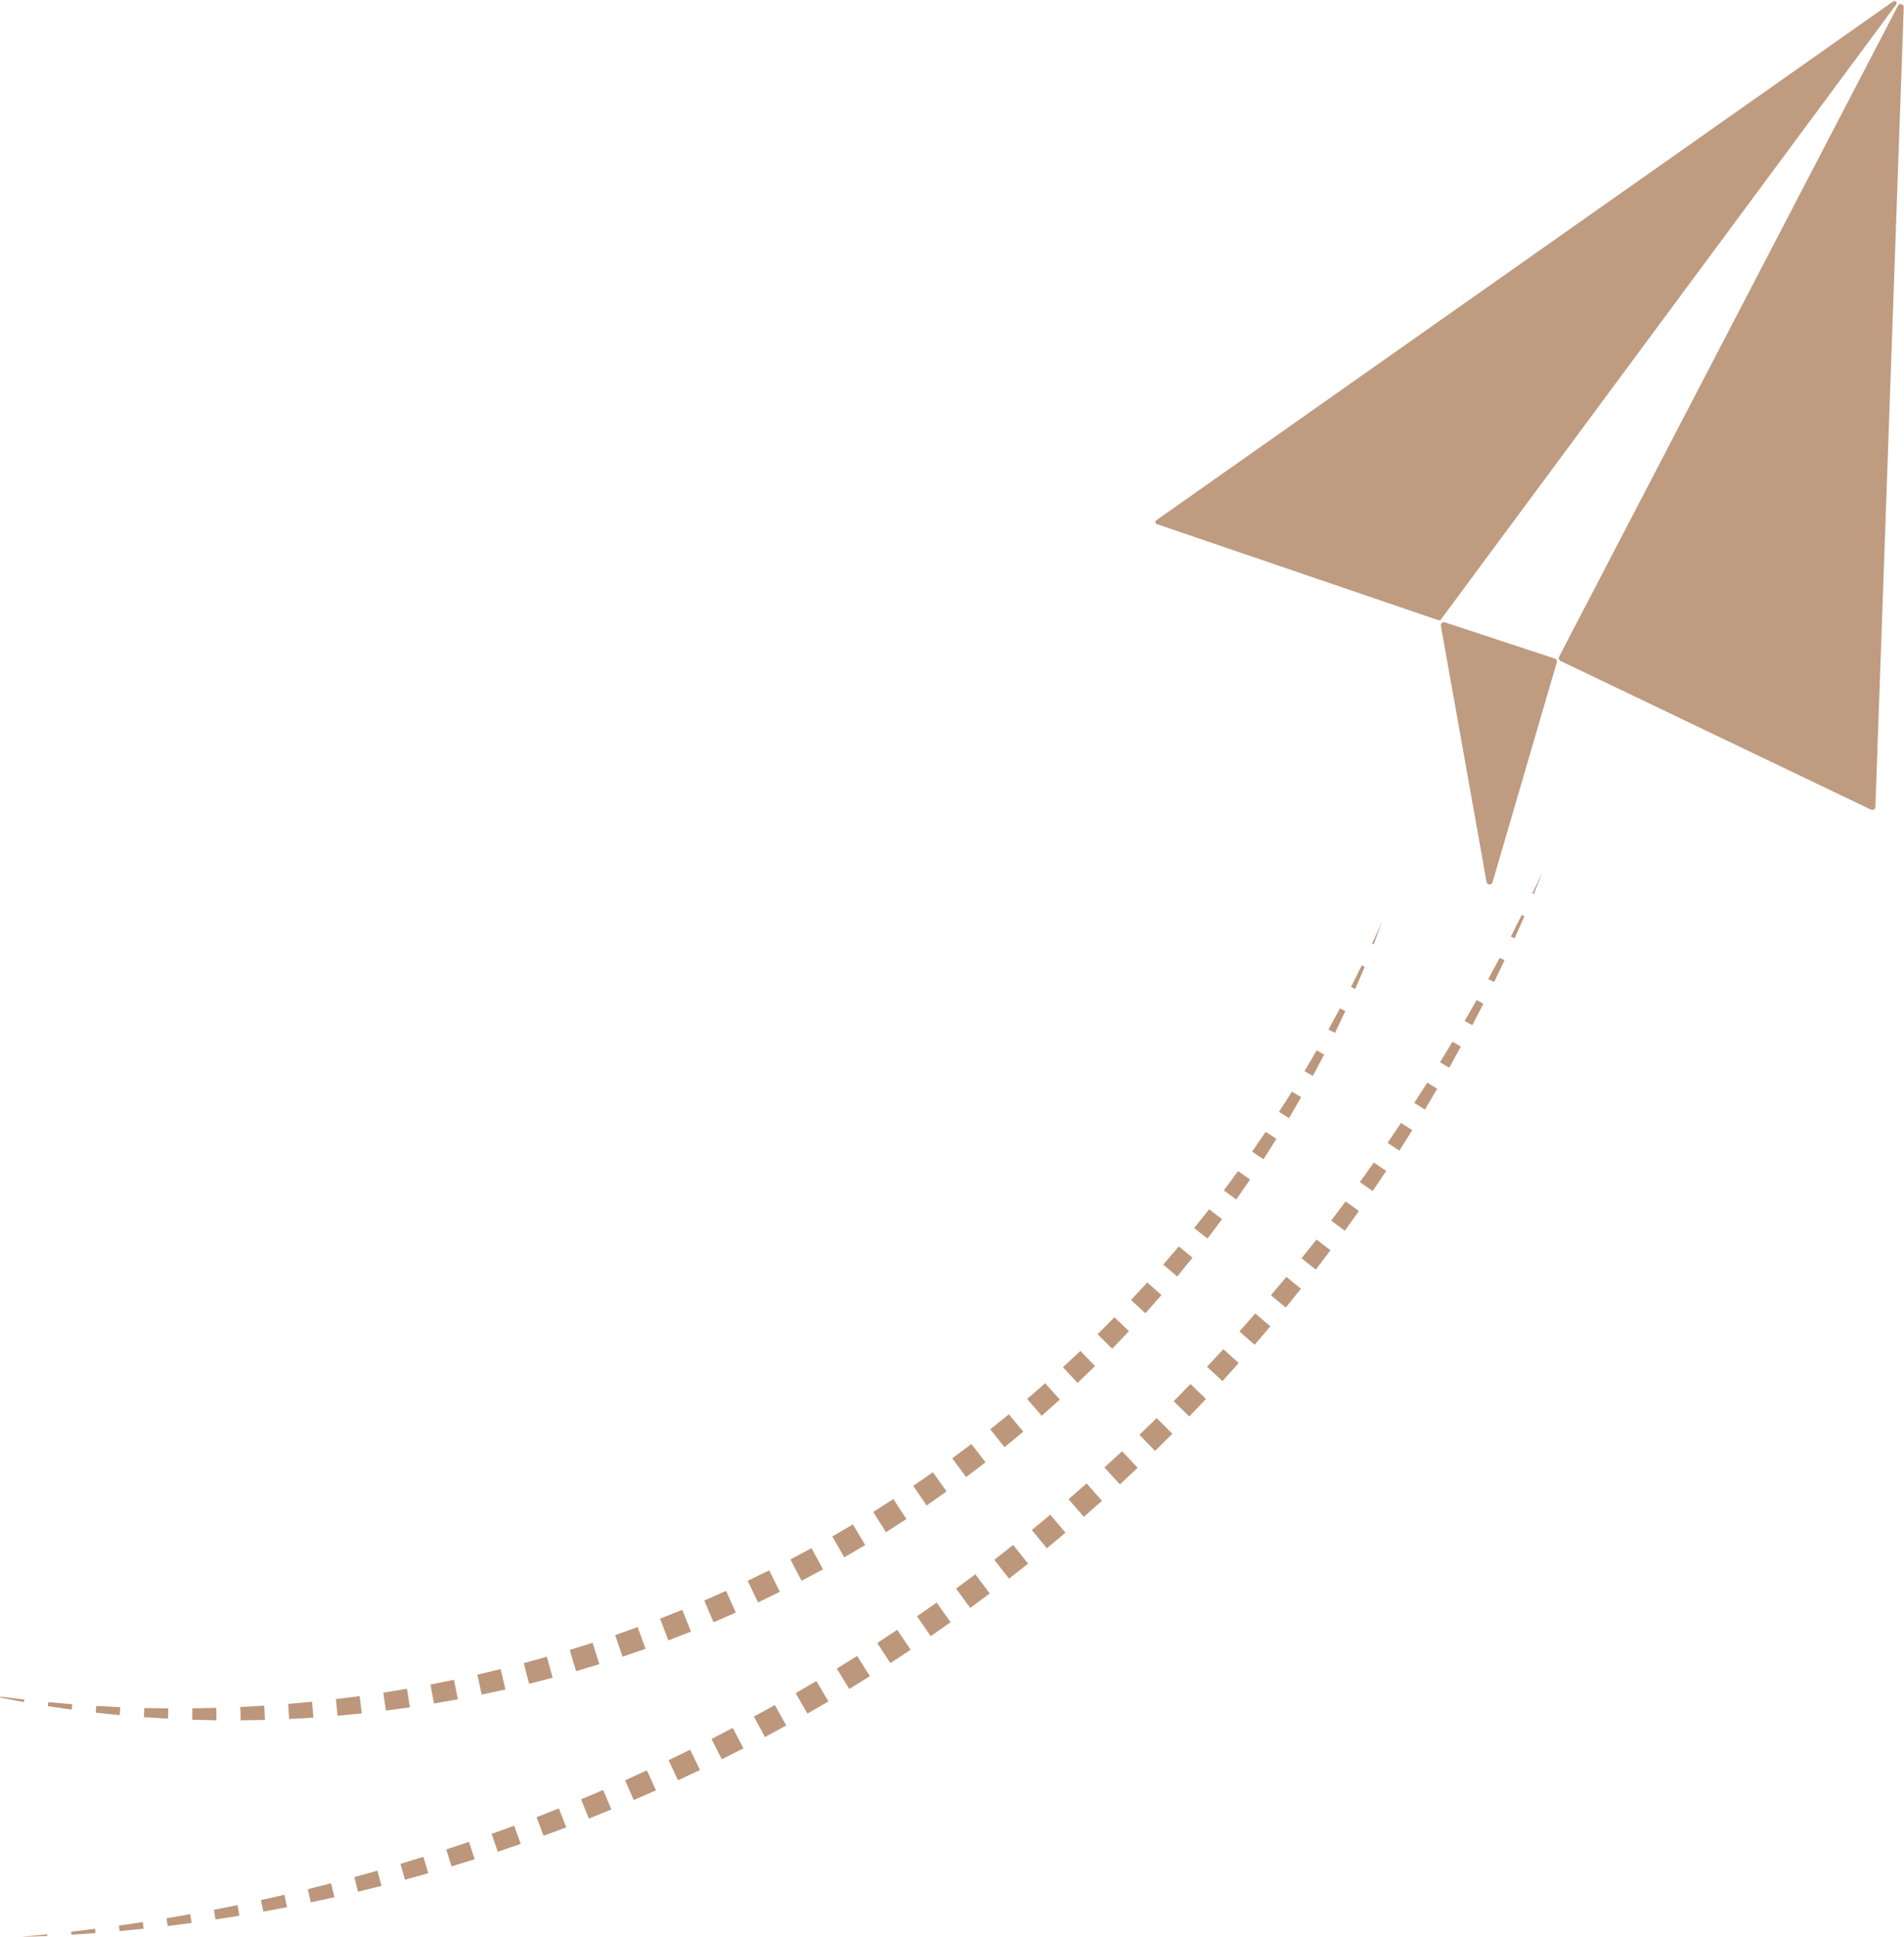 <?xml version="1.0" encoding="UTF-8"?>
<!DOCTYPE svg PUBLIC '-//W3C//DTD SVG 1.0//EN'
          'http://www.w3.org/TR/2001/REC-SVG-20010904/DTD/svg10.dtd'>
<svg height="1606" preserveAspectRatio="xMidYMid meet" version="1.0" viewBox="710.5 696.4 1579.0 1606.4" width="1579" xmlns="http://www.w3.org/2000/svg" xmlns:xlink="http://www.w3.org/1999/xlink" zoomAndPan="magnify"
><g fill="#bc977b" id="change1_1"
  ><path d="M1669.46,1127.93l611.33-430.4c1.66-1.17,3.68,0.9,2.47,2.53l-377.7,510.13c-0.46,0.63-1.28,0.88-2.02,0.63 l-233.64-79.74C1668.53,1130.62,1668.26,1128.77,1669.46,1127.93z" opacity=".96"
    /><path d="M2003.61,1241.08l281.04-539.9c1.26-2.42,4.92-1.45,4.83,1.27l-23.52,663.24c-0.07,1.84-2,3.01-3.66,2.22 l-257.53-123.34C2003.47,1243.94,2002.94,1242.36,2003.61,1241.08z" opacity=".96"
    /><path d="M1905.54,1215.47l37.87,212.4c0.47,2.66,4.22,2.86,4.97,0.27c17.77-60.78,35.54-121.56,53.3-182.35 c0.39-1.32-0.34-2.72-1.65-3.15c-30.39-10.02-60.78-20.04-91.17-30.06C1907.02,1211.98,1905.2,1213.56,1905.54,1215.47z" opacity=".96"
    /><path d="M1990.08 1419.32L1982.59 1437.88 1981.45 1437.37z"
    /><path d="M1974.79 1456.32L1966.71 1474.65 1963.58 1473.14 1972.62 1455.31z"
    /><path d="M1958.33 1492.84L1949.69 1510.93 1944.86 1508.43 1954.34 1490.85z"
    /><path d="M1940.8 1528.89L1931.59 1546.7 1925.27 1543.21 1935.14 1525.87z"
    /><path d="M1922.13 1564.38L1912.43 1581.94 1904.81 1577.46 1915.15 1560.41z"
    /><path d="M1902.49 1599.38L1892.28 1616.66 1883.47 1611.14 1894.24 1594.37z"
    /><path d="M1881.81 1633.79L1871.11 1650.78 1861.31 1644.27 1872.5 1627.79z"
    /><path d="M1860.15 1667.6L1848.95 1684.28 1838.34 1676.82 1849.93 1660.62z"
    /><path d="M1837.52 1700.81L1825.84 1717.16 1814.55 1708.75 1826.54 1692.86z"
    /><path d="M1813.94 1733.35L1801.81 1749.39 1789.95 1740.05 1802.35 1724.49z"
    /><path d="M1789.45 1765.25L1776.86 1780.93 1764.58 1770.71 1777.36 1755.46z"
    /><path d="M1764.06 1796.44L1751.04 1811.78 1738.42 1800.69 1751.6 1785.79z"
    /><path d="M1737.8 1826.91L1724.34 1841.87 1711.53 1829.99 1725.07 1815.43z"
    /><path d="M1710.68 1856.64L1696.82 1871.23 1683.87 1858.56 1697.79 1844.37z"
    /><path d="M1682.73 1885.61L1668.45 1899.79 1655.52 1886.43 1669.78 1872.59z"
    /><path d="M1653.98 1913.77L1639.31 1927.56 1626.43 1913.51 1641.06 1900.07z"
    /><path d="M1624.44 1941.13L1609.37 1954.48 1596.67 1939.85 1611.63 1926.77z"
    /><path d="M1594.12 1967.62L1578.69 1980.56 1566.22 1965.37 1581.53 1952.71z"
    /><path d="M1563.09 1993.28L1547.28 2005.75 1535.12 1990.08 1550.74 1977.82z"
    /><path d="M1531.3 2018L1515.15 2030.03 1503.38 2013.96 1519.33 2002.13z"
    /><path d="M1498.83 2041.84L1490.61 2047.65 1482.34 2053.4 1470.99 2036.96 1479.14 2031.28 1487.26 2025.57z"
    /><path d="M1465.68 2064.71L1448.86 2075.79 1438.02 2059.11 1454.58 2048.15z"
    /><path d="M1431.89 2086.63L1414.77 2097.23 1404.44 2080.35 1421.3 2069.85z"
    /><path d="M1397.5 2107.58L1380.07 2117.67 1370.33 2100.71 1387.45 2090.64z"
    /><path d="M1362.51 2127.52L1344.82 2137.12 1335.68 2120.15 1353.07 2110.55z"
    /><path d="M1327 2146.49L1309.04 2155.56 1300.53 2138.69 1318.16 2129.52z"
    /><path d="M1290.95 2164.4L1272.75 2172.98 1264.9 2156.31 1282.78 2147.62z"
    /><path d="M1254.43 2181.32L1235.99 2189.38 1228.82 2173 1246.91 2164.76z"
    /><path d="M1217.45 2197.18L1198.8 2204.72 1192.31 2188.76 1210.62 2181z"
    /><path d="M1180.05 2212.01L1161.19 2219.01 1155.4 2203.58 1173.9 2196.27z"
    /><path d="M1142.24 2225.76L1123.21 2232.24 1118.1 2217.45 1136.8 2210.64z"
    /><path d="M1104.08 2238.46L1084.87 2244.38 1080.46 2230.36 1099.32 2224.02z"
    /><path d="M1065.59 2250.05L1046.23 2255.45 1042.47 2242.3 1061.51 2236.46z"
    /><path d="M1026.79 2260.55L1007.29 2265.39 1004.19 2253.3 1023.37 2247.93z"
    /><path d="M987.73 2269.96L968.11 2274.22 965.62 2263.3 984.94 2258.41z"
    /><path d="M948.43 2278.21L928.71 2281.92 926.79 2272.33 946.24 2267.94z"
    /><path d="M908.93 2285.31L889.11 2288.44 887.73 2280.4 907.29 2276.5z"
    /><path d="M869.26 2291.29L849.37 2293.87 848.45 2287.42 868.12 2284.04z"
    /><path d="M829.45 2296.11L809.51 2298.05 808.98 2293.5 828.74 2290.58z"
    /><path d="M789.54 2299.72L769.56 2301.07 769.34 2298.56 789.18 2296.15z"
    /><path d="M749.57 2302.1L729.56 2302.81 729.56 2302.69 749.47 2300.75z"
    /><path d="M1856.75 1460.88L1849.75 1479.64 1848.47 1479.09z"
    /><path d="M1842.34 1498.25L1834.5 1516.69 1831 1515.04 1839.88 1497.14z"
    /><path d="M1826.28 1534.97L1817.69 1553.1 1812.28 1550.29 1821.81 1532.76z"
    /><path d="M1808.69 1571.04L1799.32 1588.79 1792.39 1584.84 1802.49 1567.66z"
    /><path d="M1789.61 1606.37L1779.56 1623.77 1771.22 1618.59 1781.97 1601.82z"
    /><path d="M1769.13 1640.95L1758.36 1657.93 1748.92 1651.55 1760.22 1635.17z"
    /><path d="M1747.25 1674.7L1735.8 1691.24 1725.46 1683.68 1737.33 1667.72z"
    /><path d="M1724.03 1707.57L1711.93 1723.66 1700.88 1714.92 1713.3 1699.41z"
    /><path d="M1699.51 1739.52L1686.8 1755.14 1675.21 1745.25 1688.19 1730.21z"
    /><path d="M1673.76 1770.51L1660.42 1785.62 1648.51 1774.65 1661.99 1760.07z"
    /><path d="M1646.8 1800.48L1632.88 1815.07 1620.76 1803.03 1634.75 1788.96z"
    /><path d="M1618.67 1829.38L1604.19 1843.42 1592.03 1830.4 1606.52 1816.85z"
    /><path d="M1589.45 1857.19L1574.41 1870.64 1562.34 1856.7 1577.29 1843.68z"
    /><path d="M1559.12 1883.81L1543.59 1896.68 1531.72 1881.89 1547.15 1869.44z"
    /><path d="M1527.8 1909.25L1511.75 1921.49 1500.22 1905.94 1516.07 1894.05z"
    /><path d="M1495.46 1933.41L1478.95 1945.03 1467.85 1928.78 1484.14 1917.51z"
    /><path d="M1462.21 1956.3L1445.22 1967.23 1434.67 1950.42 1451.36 1939.75z"
    /><path d="M1428.03 1977.82L1410.63 1988.07 1400.7 1970.77 1417.78 1960.76z"
    /><path d="M1393.03 1997.98L1375.21 2007.49 1365.97 1989.82 1383.42 1980.45z"
    /><path d="M1357.21 2016.65L1339.04 2025.46 1330.54 2007.54 1348.34 1998.85z"
    /><path d="M1320.7 2033.91L1302.19 2041.96 1294.47 2023.9 1312.58 2015.87z"
    /><path d="M1283.52 2049.64L1264.72 2056.96 1257.81 2038.93 1276.21 2031.59z"
    /><path d="M1245.77 2063.92L1226.69 2070.48 1220.61 2052.59 1239.27 2045.91z"
    /><path d="M1207.48 2076.66L1188.17 2082.48 1182.92 2064.89 1201.82 2058.91z"
    /><path d="M1168.74 2087.92L1149.21 2092.96 1144.79 2075.82 1163.91 2070.51z"
    /><path d="M1129.59 2097.63L1109.89 2101.92 1106.28 2085.35 1125.58 2080.76z"
    /><path d="M1090.11 2105.81L1070.26 2109.32 1067.43 2093.53 1086.89 2089.62z"
    /><path d="M1050.35 2112.45L1030.39 2115.17 1028.29 2100.29 1047.89 2097.08z"
    /><path d="M1010.38 2117.51L990.33 2119.46 988.92 2105.66 1008.63 2103.16z"
    /><path d="M970.26 2121.01L950.16 2122.16 949.35 2109.63 969.16 2107.82z"
    /><path d="M930.06 2122.93L909.95 2123.27 909.65 2112.18 929.52 2111.07z"
    /><path d="M889.84 2123.23L869.75 2122.76 869.85 2113.32 889.76 2112.91z"
    /><path d="M849.68 2121.89L829.64 2120.63 830.01 2113.04 849.94 2113.37z"
    /><path d="M809.63,2118.99c-6.66-0.66-13.31-1.38-19.95-2.09l0.49-5.6c6.64,0.33,13.28,0.65,19.92,1.03L809.63,2118.99z"
    /><path d="M769.78 2114.39L749.95 2111.5 750.37 2108.15 770.26 2109.92z"
    /><path d="M730.19 2108.15L710.52 2104.39 710.66 2103.61 730.5 2106.06z"
  /></g
></svg
>
